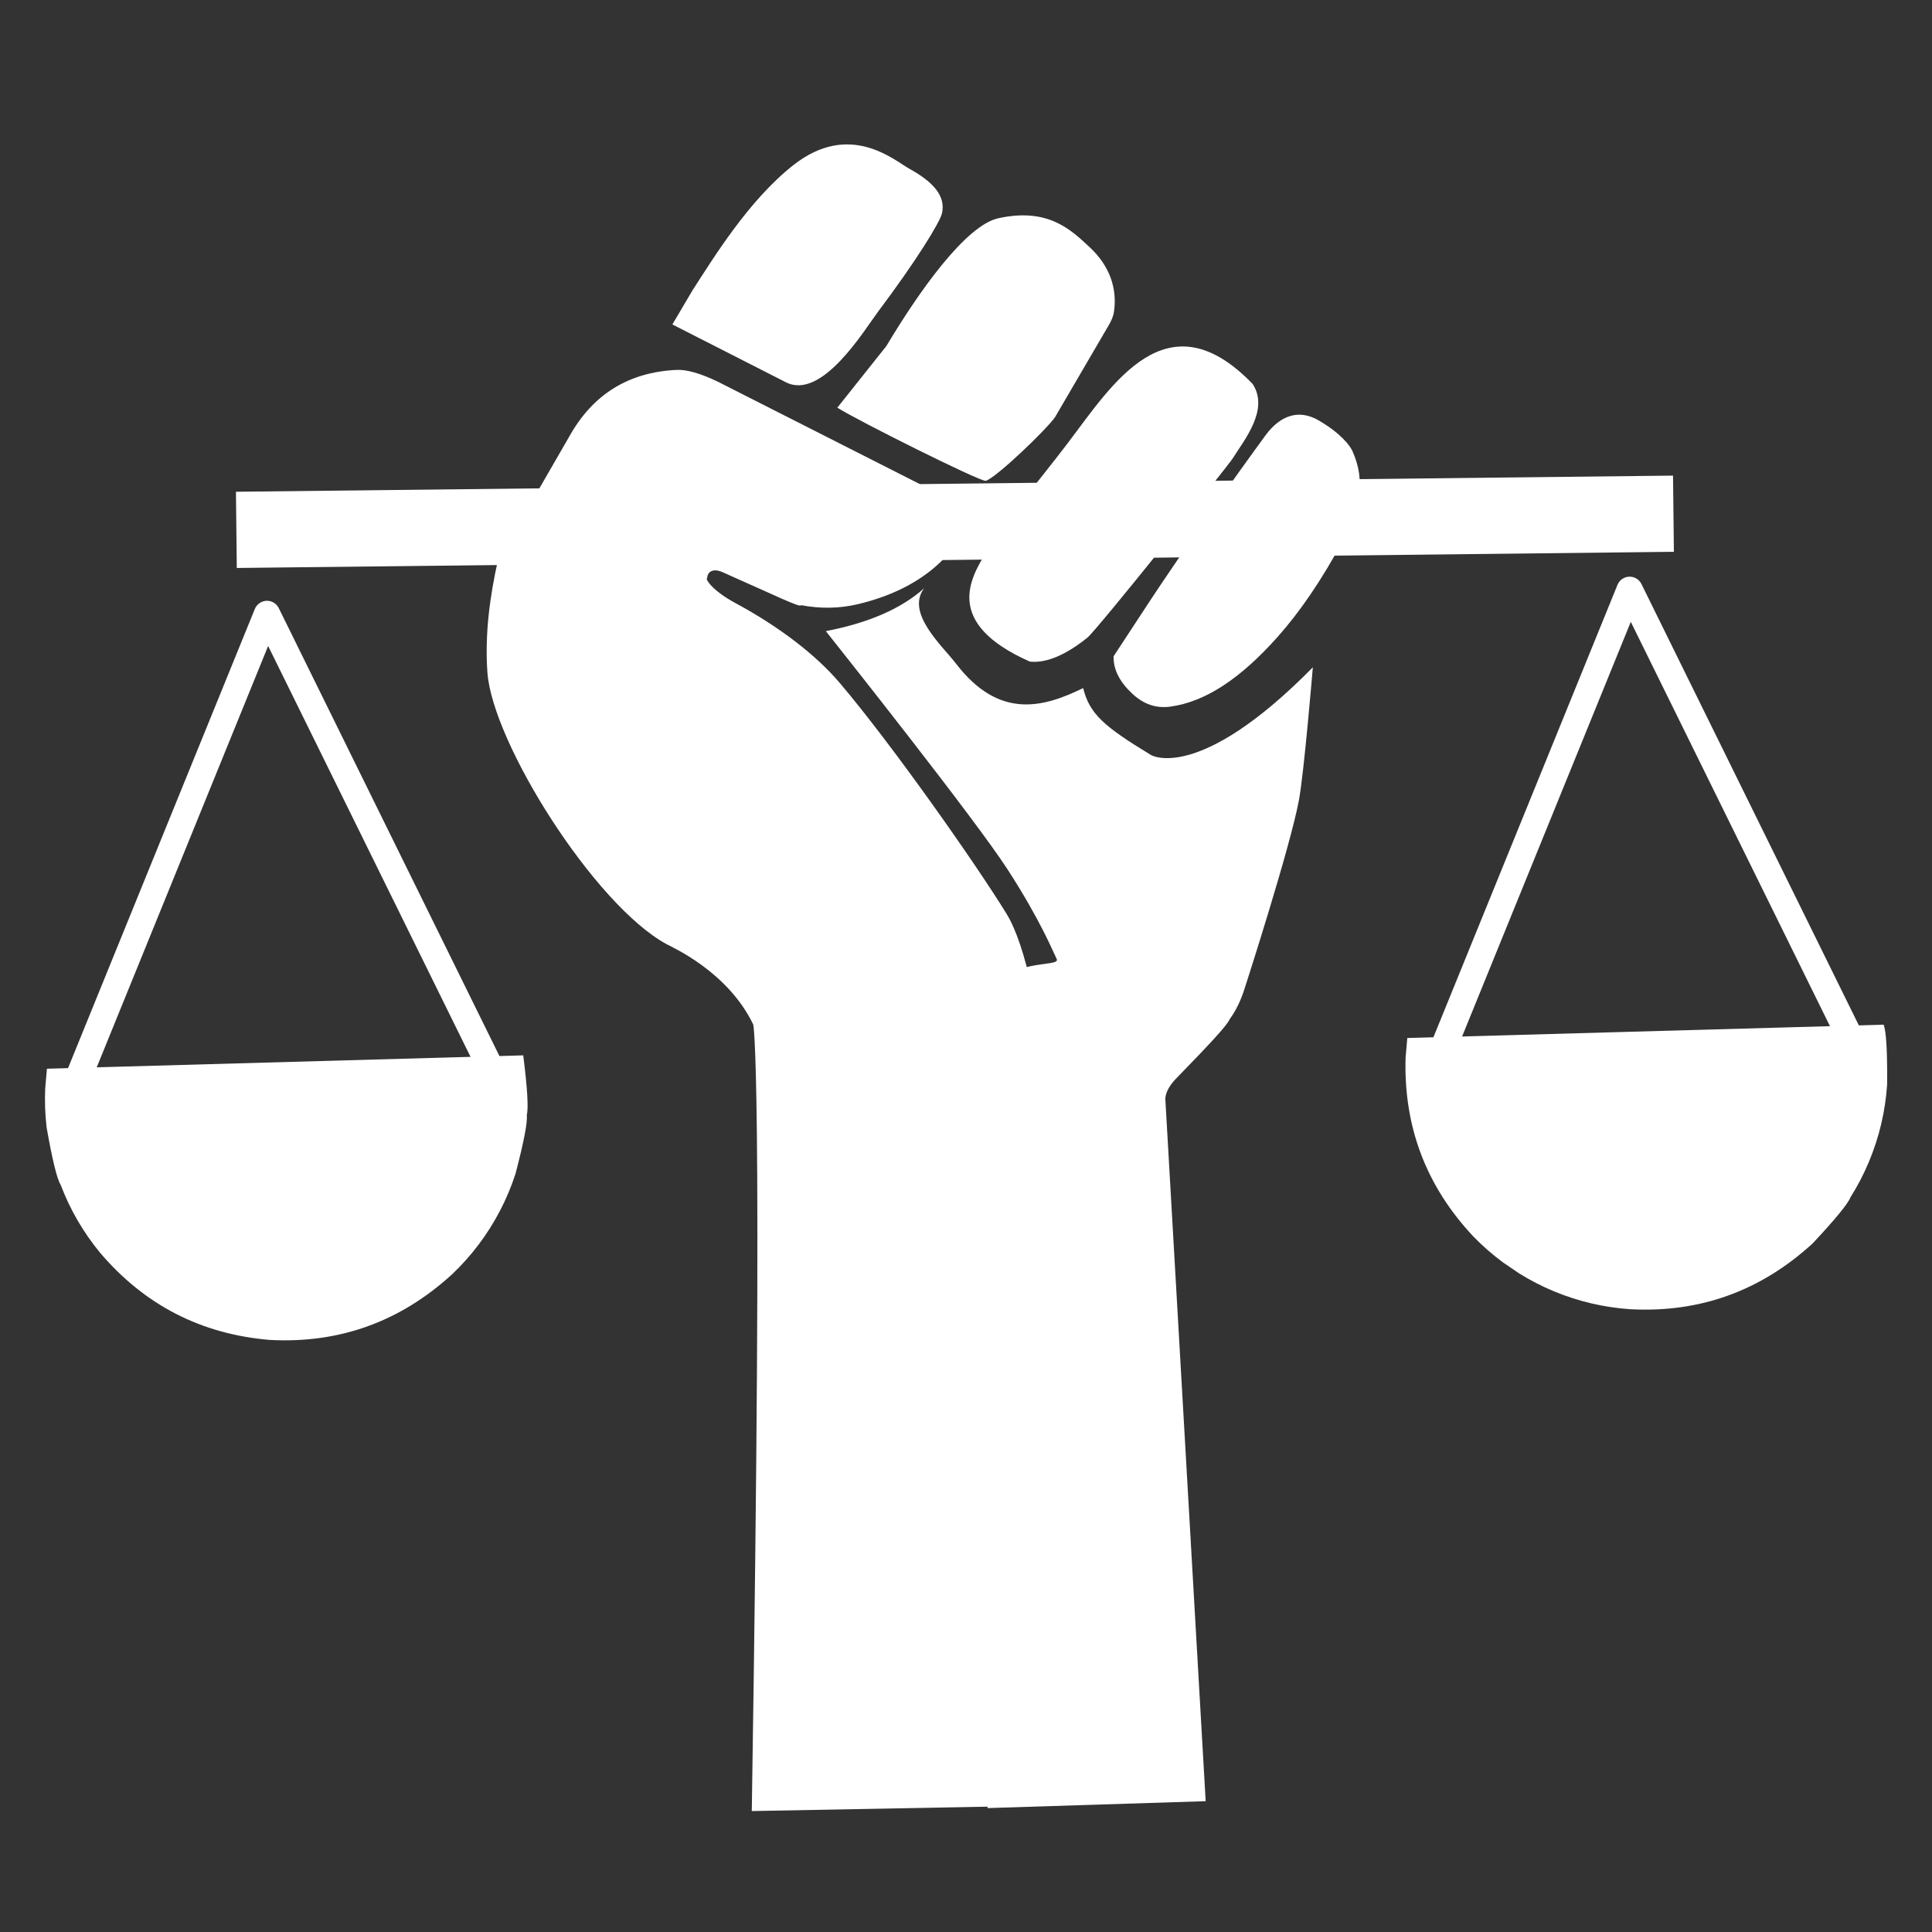 <svg xmlns="http://www.w3.org/2000/svg" xmlns:xlink="http://www.w3.org/1999/xlink" width="500" zoomAndPan="magnify" viewBox="0 0 375 375" height="500" preserveAspectRatio="xMidYMid meet" version="1.0"><rect x="0" y="0" width="375" height="375" fill="#333333" stroke="none"/><defs><clipPath id="26864f341c"><path d="M 8.621 204 L 103 204 L 103 261 L 8.621 261 Z M 8.621 204 " clip-rule="nonzero"/></clipPath><clipPath id="1f18aafdba"><path d="M 272 198 L 366.371 198 L 366.371 255 L 272 255 Z M 272 198 " clip-rule="nonzero"/></clipPath><clipPath id="2a842fedf9"><path d="M 94 71 L 209 71 L 209 351.652 L 94 351.652 Z M 94 71 " clip-rule="nonzero"/></clipPath></defs><path fill="#ffffff" d="M 45.797 95.449 L 324.734 92.316 C 324.789 97.246 324.844 102.176 324.902 107.105 C 231.922 108.152 138.941 109.195 45.961 110.242 C 45.906 105.312 45.852 100.379 45.797 95.449 " fill-opacity="1" fill-rule="nonzero"/><g clip-path="url(#26864f341c)"><path fill="#ffffff" d="M 9.109 207.438 L 8.777 211.238 C 8.66 213.785 8.754 216.328 9.051 218.859 C 10.156 225.129 11.062 228.828 11.766 229.957 C 13.59 234.758 16.129 239.141 19.387 243.113 C 28.055 253.32 39.062 258.977 52.41 260.082 C 65.898 260.797 77.684 256.543 87.766 247.324 C 91.547 243.727 94.645 239.613 97.059 234.984 C 98.258 232.684 99.254 230.301 100.055 227.836 C 101.695 221.578 102.422 217.777 102.246 216.434 C 102.598 215.125 102.367 211.262 101.562 204.844 L 9.109 207.438 " fill-opacity="1" fill-rule="nonzero"/></g><path fill="#ffffff" d="M 10.195 214.723 L 49.461 118.203 C 49.84 117.273 50.73 116.652 51.734 116.613 C 52.738 116.578 53.668 117.137 54.109 118.035 L 98.762 208.68 C 99.383 209.941 98.863 211.473 97.602 212.094 C 96.34 212.715 94.809 212.195 94.188 210.934 L 49.535 120.289 L 54.184 120.125 L 14.918 216.645 C 14.387 217.945 12.898 218.574 11.594 218.043 C 10.289 217.512 9.664 216.023 10.195 214.723 Z M 10.195 214.723 " fill-opacity="1" fill-rule="nonzero"/><g clip-path="url(#1f18aafdba)"><path fill="#ffffff" d="M 273.156 201.477 L 272.824 205.281 C 272.422 218.664 276.809 230.238 285.977 240 C 287.754 241.832 289.664 243.504 291.715 245.023 L 294.871 247.172 C 297.035 248.516 299.297 249.68 301.652 250.656 C 306.398 252.617 311.332 253.773 316.457 254.121 C 329.945 254.836 341.73 250.586 351.812 241.367 C 356.238 236.645 358.691 233.652 359.176 232.391 C 360.559 230.195 361.75 227.906 362.754 225.512 C 364.766 220.695 365.945 215.684 366.293 210.477 C 366.34 204.004 366.113 200.141 365.609 198.887 L 273.156 201.477 " fill-opacity="1" fill-rule="nonzero"/></g><path fill="#ffffff" d="M 274.684 210.039 L 313.953 113.52 C 314.328 112.59 315.219 111.969 316.223 111.934 C 317.227 111.898 318.156 112.453 318.602 113.355 L 363.25 204 C 363.875 205.262 363.355 206.789 362.09 207.414 C 360.828 208.035 359.301 207.516 358.68 206.25 L 314.027 115.609 L 318.676 115.441 L 279.406 211.961 C 278.875 213.266 277.391 213.895 276.086 213.363 C 274.781 212.832 274.152 211.344 274.684 210.039 Z M 274.684 210.039 " fill-opacity="1" fill-rule="nonzero"/><g clip-path="url(#2a842fedf9)"><path fill="#ffffff" d="M 145.922 351.527 C 148.195 205.566 146.203 198.859 146.203 198.859 C 141.293 188.629 130.52 183.883 129.336 183.238 C 115.367 175.602 95.551 144.145 94.602 130.473 C 94.086 123.02 95.082 115.762 96.645 108.742 L 110.406 84.883 C 115.027 76.516 122.012 72.23 131.348 71.797 C 133.18 71.711 135.836 72.398 139.336 74.09 L 189.086 99.312 C 185.398 108.512 177.926 114.504 166.652 117.238 C 163.02 118.121 159.281 118.18 155.453 117.461 C 155.465 118.043 150.531 115.617 140.25 111.059 C 138.441 110.258 137.34 110.93 137.266 112.16 C 136.805 112.332 138.203 114.602 142.699 117.031 C 151.391 121.719 158.402 127.176 162.914 132.465 C 172.926 144.211 189.344 167.562 195.352 177.34 C 210.602 202.145 208.512 350.355 208.512 350.355 Z M 145.922 351.527 " fill-opacity="1" fill-rule="nonzero"/></g><path fill="#ffffff" d="M 234.02 349.609 L 226.184 213.219 C 226.289 211.875 227.117 210.547 228.262 209.367 C 234.668 202.777 238.234 199 238.711 197.773 C 239.879 196.184 240.832 194.227 241.57 191.902 C 242.016 190.512 250.391 164.551 252.121 155.32 C 253.109 150.047 254.82 129.523 254.82 129.523 C 232.586 152.109 223.406 146.547 223.406 146.547 C 214.223 140.984 211.473 138.535 210.238 133.555 C 202.699 137.242 194.023 139.82 185.59 128.848 C 182.852 125.285 175.75 118.988 179.379 114.176 C 174.953 118.137 168.59 120.91 160.293 122.5 C 164.422 127.707 189.195 158.934 195.555 168.734 C 202.043 178.742 204.488 184.949 205.102 186.137 C 206.02 187.914 194.305 185.801 194.77 192.852 C 197.238 230.211 193.836 337.746 191.66 350.949 Z M 234.02 349.609 " fill-opacity="1" fill-rule="nonzero"/><path fill="#ffffff" d="M 221.258 119.594 C 231.996 103.082 245.637 84.492 245.637 84.492 C 248.453 80.66 252.07 79.34 255.938 81.594 C 260.152 84.047 262.012 86.43 262.523 87.586 C 263.77 90.418 264.238 93.141 263.703 95.953 C 263.012 99.59 261.977 102.473 260.762 104.742 C 256.574 112.559 252.301 118.762 248.043 123.555 C 240.824 131.676 233.973 136.25 227.121 137.16 C 224.383 137.52 221.98 136.707 219.746 134.617 C 217.348 132.367 216.102 130.008 216.141 127.395 Z M 221.258 119.594 " fill-opacity="1" fill-rule="nonzero"/><path fill="#ffffff" d="M 199.805 128.379 C 182.938 120.871 188.516 112.043 191.355 107.273 C 195.281 100.684 201.215 93.965 207.375 85.848 C 215.977 74.504 226.555 57.352 243.129 74.52 C 246.422 79.504 241.465 85.441 239.324 88.898 C 238.48 90.266 212.941 122.25 211.074 123.754 C 206.984 127.047 203.223 128.715 200.031 128.43 Z M 199.805 128.379 " fill-opacity="1" fill-rule="nonzero"/><path fill="#ffffff" d="M 130.508 62.977 L 152.535 74.195 C 159.531 77.758 167.703 64.133 170.484 60.426 C 177.758 50.746 182.469 43.125 182.848 41.371 C 183.543 38.148 181.359 35.43 176.492 32.746 C 173.555 31.125 164.938 23.398 153.941 32.086 C 145.352 38.871 138.637 49.82 134.406 56.367 Z M 130.508 62.977 " fill-opacity="1" fill-rule="nonzero"/><path fill="#ffffff" d="M 162.523 79.129 C 166.332 81.562 190.387 93.59 191.344 93.324 C 193.309 92.777 203.223 83.281 204.805 80.93 L 215.219 63.102 C 215.66 62.336 216.086 61.473 216.23 60.461 C 216.867 55.992 215.406 51.637 211.547 48.027 C 207.805 44.527 203.41 40.27 193.797 42.355 C 187.469 43.73 178.402 56.516 172.047 67.164 Z M 162.523 79.129 " fill-opacity="1" fill-rule="nonzero"/></svg>
